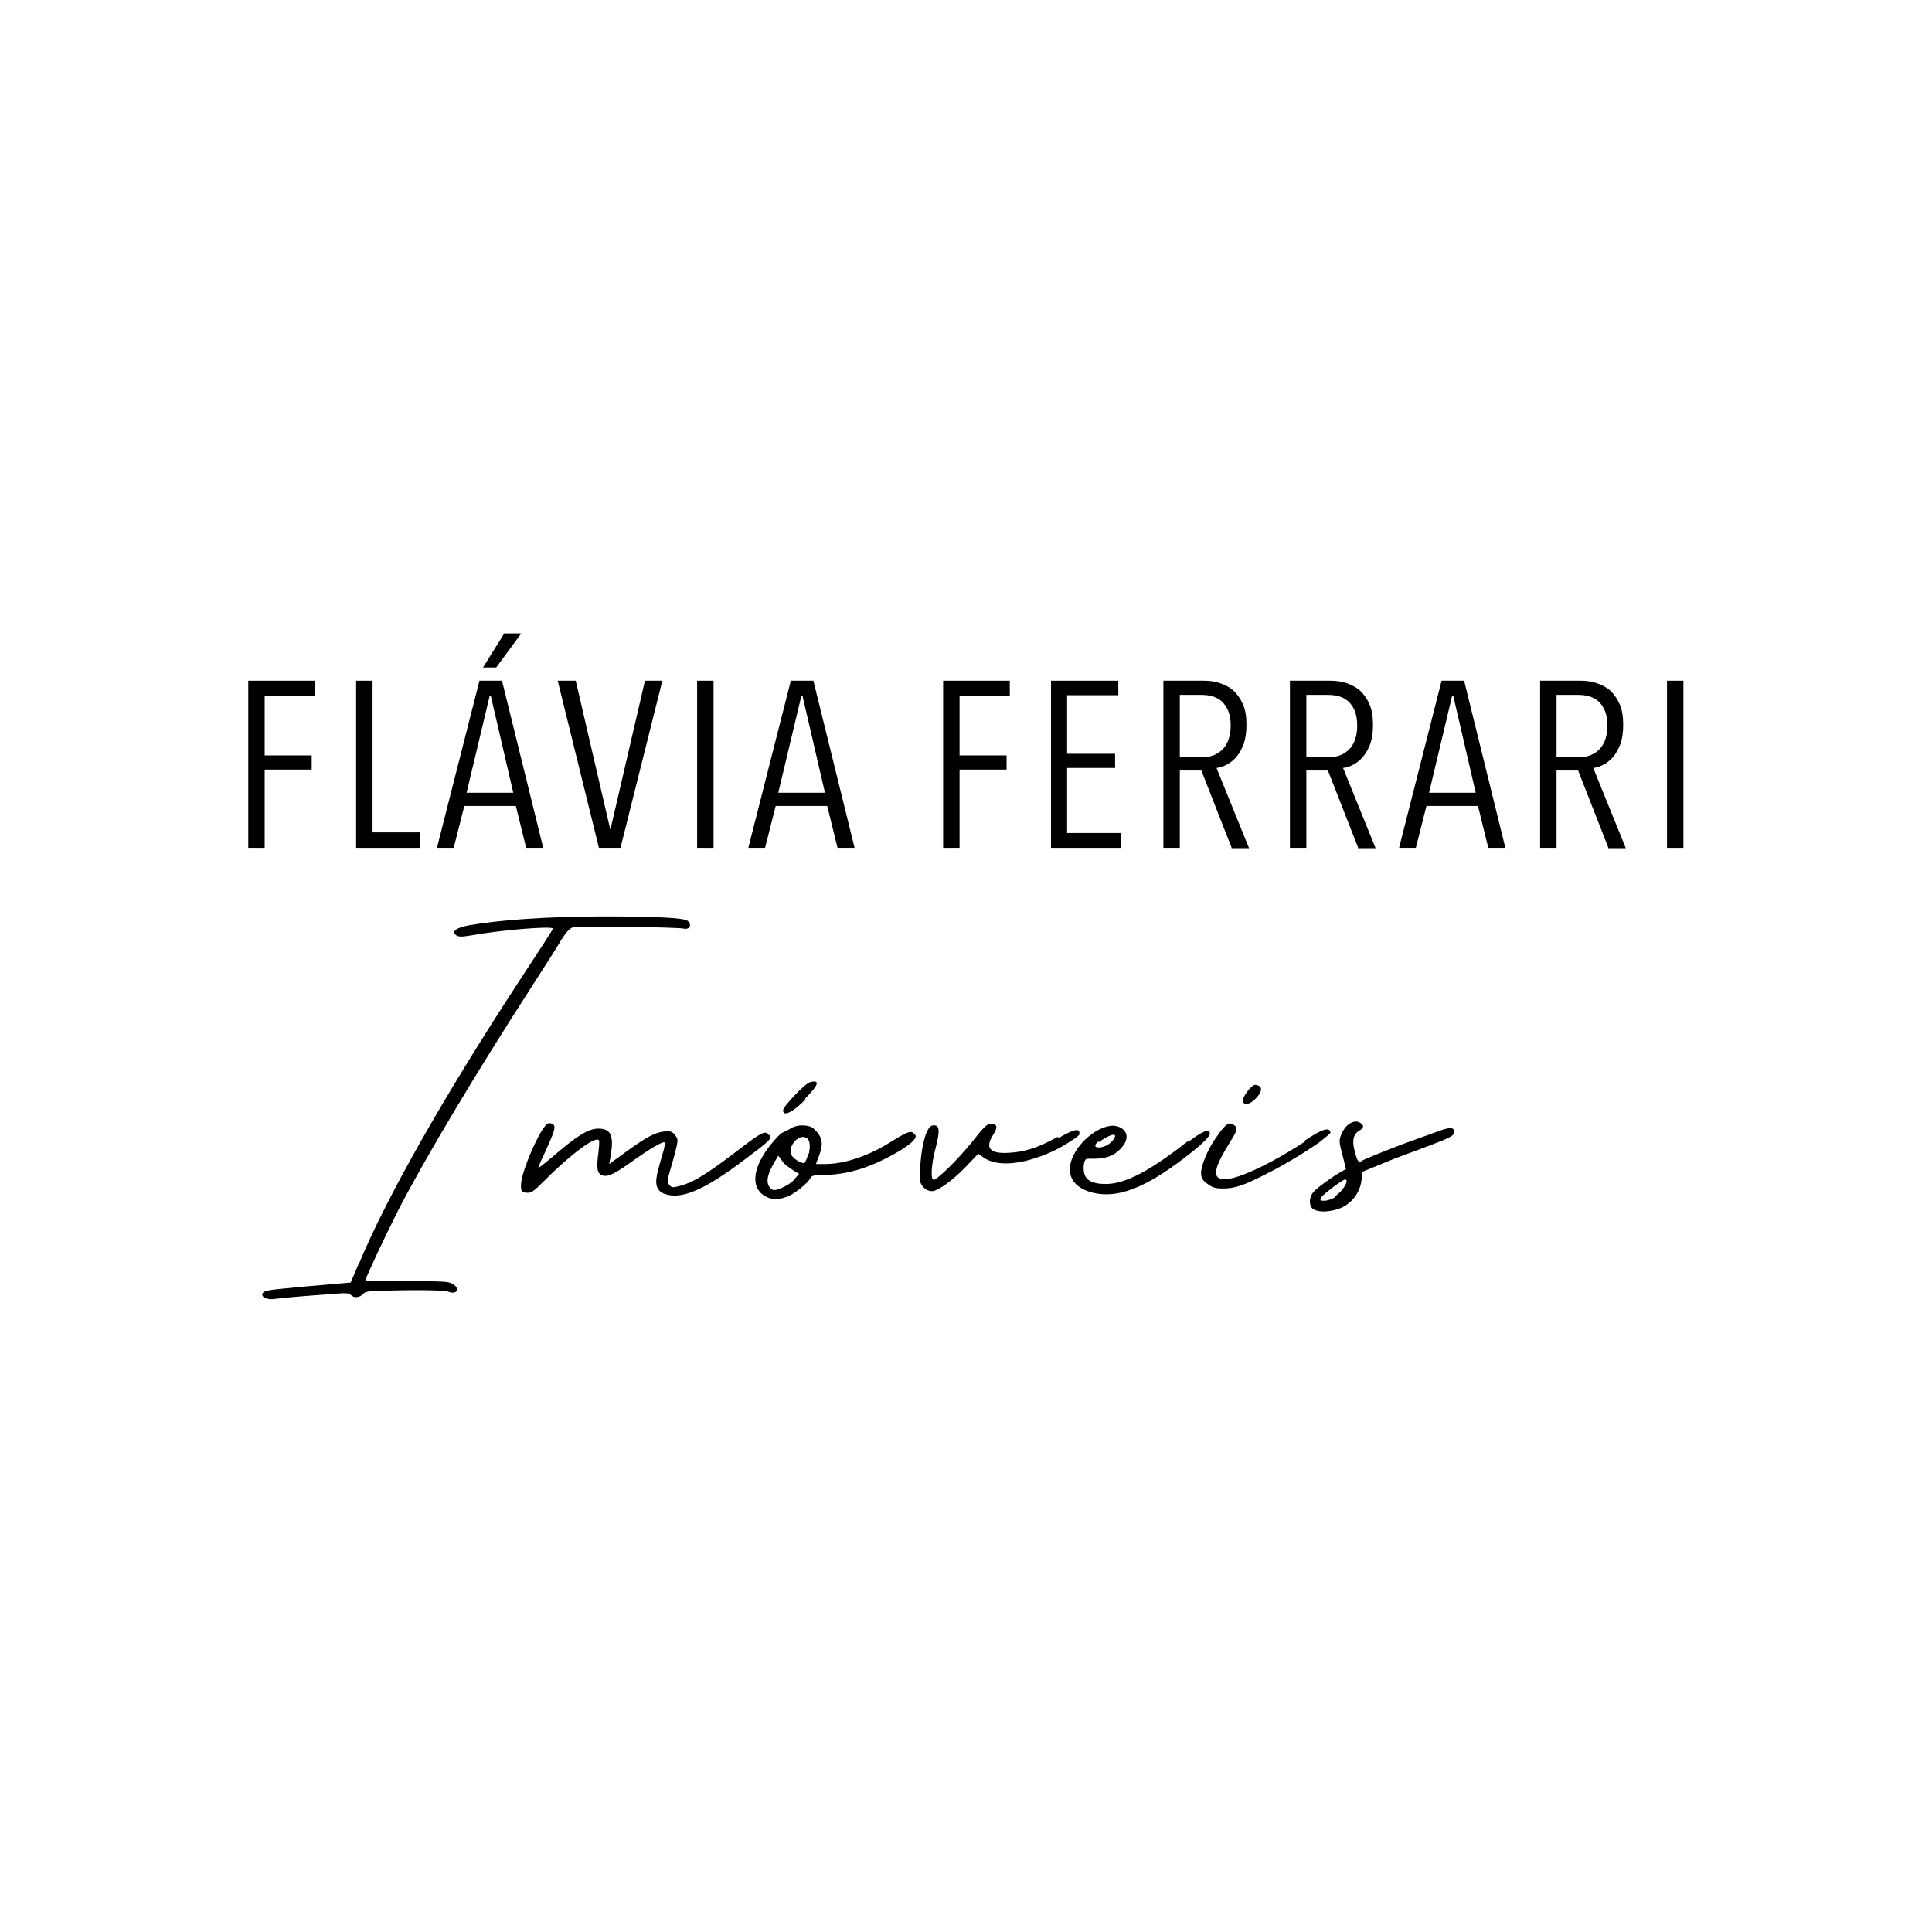 <?xml version="1.0" encoding="UTF-8"?>
<svg id="Camada_2" data-name="Camada 2" xmlns="http://www.w3.org/2000/svg" viewBox="0 0 60 60">
  <defs>
    <style>
      .cls-1 {
        fill: #fff;
      }
    </style>
  </defs>
  <g id="Camada_1-2" data-name="Camada 1">
    <g>
      <rect class="cls-1" width="60" height="60"/>
      <g id="Camada_1-2" data-name="Camada 1-2">
        <g>
          <g>
            <path d="M8.22,21.6v1.86h1.46v.44h-1.46v2.43h-.51v-5.19h2.07v.46h-1.57Z"/>
            <path d="M11.06,26.33v-5.19h.51v4.71h1.48v.48h-1.99Z"/>
            <path d="M16.34,26.33l-.32-1.3h-1.6l-.33,1.3h-.52l1.32-5.19h.7l1.28,5.19h-.54ZM15.24,21.6h-.03l-.72,3.02h1.45l-.7-3.02ZM15.41,20.73h-.41l.66-1.06h.53l-.78,1.06h0Z"/>
            <path d="M19.27,26.33h-.67l-1.28-5.19h.56l1.07,4.61h.01l1.07-4.61h.54l-1.3,5.19Z"/>
            <path d="M21.65,26.33v-5.19h.51v5.19h-.51Z"/>
            <path d="M26.01,26.33l-.32-1.3h-1.6l-.33,1.3h-.52l1.32-5.19h.7l1.28,5.19h-.54ZM24.92,21.6h-.03l-.72,3.02h1.45l-.7-3.02Z"/>
            <path d="M29.8,21.6v1.86h1.46v.44h-1.46v2.43h-.51v-5.19h2.07v.46h-1.57Z"/>
            <path d="M32.64,26.33v-5.19h2.09v.45h-1.59v1.82h1.49v.44h-1.49v2.02h1.66v.46h-2.16,0Z"/>
            <path d="M38.25,26.33l-.94-2.4h-.67v2.4h-.51v-5.19h1.25c.17,0,.34.02.49.07s.3.12.43.23c.12.11.22.25.3.43.08.18.11.39.11.65,0,.22-.03.41-.08.57-.06.16-.13.29-.22.4-.09.11-.19.19-.3.25s-.22.1-.33.11l1.01,2.49h-.55,0ZM38.22,22.53c0-.18-.03-.34-.08-.46-.05-.12-.12-.22-.21-.3-.09-.07-.18-.12-.29-.15-.11-.03-.22-.04-.34-.04h-.66v1.94h.68c.28,0,.5-.09.66-.26.16-.17.24-.42.24-.73h0Z"/>
            <path d="M42.18,26.33l-.94-2.4h-.67v2.4h-.51v-5.19h1.25c.17,0,.34.02.49.07s.3.12.43.23c.12.11.22.25.3.43.08.18.11.39.11.65,0,.22-.03.41-.08.57-.06.16-.13.29-.22.4-.09.11-.19.19-.3.25s-.22.1-.33.11l1.01,2.49h-.55,0ZM42.15,22.53c0-.18-.03-.34-.08-.46-.05-.12-.12-.22-.21-.3-.09-.07-.18-.12-.29-.15-.11-.03-.22-.04-.34-.04h-.66v1.94h.68c.28,0,.5-.09.66-.26.16-.17.24-.42.24-.73h0Z"/>
            <path d="M46.22,26.33l-.32-1.3h-1.6l-.33,1.3h-.52l1.32-5.19h.7l1.28,5.19h-.54ZM45.13,21.6h-.03l-.72,3.02h1.45l-.7-3.02Z"/>
            <path d="M49.95,26.33l-.94-2.4h-.67v2.4h-.51v-5.19h1.25c.17,0,.34.02.49.07s.3.12.43.23c.12.11.22.25.3.43.08.18.11.39.11.65,0,.22-.03.41-.08.57-.06.16-.13.29-.22.4-.09.11-.19.19-.3.25s-.22.1-.33.11l1.01,2.49h-.55,0ZM49.92,22.53c0-.18-.03-.34-.08-.46-.05-.12-.12-.22-.21-.3-.09-.07-.18-.12-.29-.15-.11-.03-.22-.04-.34-.04h-.66v1.94h.68c.28,0,.5-.09.66-.26.16-.17.24-.42.24-.73h0Z"/>
            <path d="M51.77,26.33v-5.19h.51v5.19h-.51Z"/>
          </g>
          <g>
            <path d="M11.16,39.22c.85-2.05,2.65-5.21,4.93-8.7.65-.99,1.08-1.65,1.08-1.68,0-.09-1.61.04-2.54.21-.31.05-.38.05-.47-.01-.14-.12,0-.22.38-.3,1.04-.18,2.44-.27,4.12-.28,1.66,0,2.58.04,2.7.14.14.12.05.28-.12.24-.21-.05-3.22-.08-3.41-.05-.12.02-.22.12-.4.4-.12.21-.53.85-.91,1.44-1.77,2.74-3.32,5.35-4.13,6.91-.44.87-1.04,2.15-1.04,2.22,0,.02.57.03,1.28.03,1.06,0,1.3,0,1.42.08.26.14.14.36-.14.24-.09-.03-.57-.05-1.33-.04-1.12.02-1.21.02-1.3.11-.1.12-.28.14-.38.04-.07-.07-.17-.07-.62-.03-.59.04-1.47.11-1.76.15-.1.02-.22,0-.29-.03-.16-.09-.09-.21.14-.24.17-.04,1.82-.18,2.3-.22l.22-.02.24-.56.03-.03h0Z"/>
            <path d="M23.91,35.25c.05.12.02.16-.77.75-1.29.98-2,1.27-2.52,1.07-.24-.1-.3-.31-.18-.74.05-.21.14-.49.17-.61s.05-.23.03-.24c-.05-.05-.48.21-1.07.63-.53.38-.74.47-.91.37-.12-.07-.14-.22-.07-.73.03-.31.03-.36-.04-.36-.22,0-.93.56-1.69,1.32-.29.3-.38.35-.52.33-.14-.02-.16-.03-.16-.24,0-.42.63-1.84.84-1.91.05-.02.12,0,.16.03.09.07.04.22-.27.9-.12.24-.2.45-.19.45.02,0,.19-.14.4-.31.76-.66,1.14-.91,1.46-.91.38,0,.49.2.39.81l-.05.29.48-.35c.67-.49.95-.63,1.22-.66.21-.02.26,0,.35.12.1.12.1.15-.05.71-.22.76-.22.73-.13.83.07.09.1.09.36.02.48-.14.95-.47,1.93-1.22.55-.42.72-.51.79-.35h.03,0Z"/>
            <path d="M28.42,35.24c.07.09-.07.26-.55.54-.9.52-1.59.7-2.3.71-.29,0-.36.02-.4.09-.05.14-.52.52-.74.59-.31.11-.5.09-.73-.06-.4-.29-.3-.9.25-1.58.14-.17.29-.33.34-.35.05-.02.16-.07.24-.12.1-.07.24-.11.38-.11s.28.03.36.1c.28.26.31.47.16.86l-.09.24h.28c.57,0,1.3-.22,2.05-.69.45-.28.62-.37.71-.26l.02.03h0ZM24.83,36.46l-.16-.09c-.12-.09-.3-.19-.36-.29l-.14-.19-.14.24c-.19.33-.24.56-.15.71.09.16.21.15.48.01.12-.05.28-.17.34-.26l.12-.14h0ZM25.01,34.15c-.4.4-.69.54-.69.33,0-.12.67-.82.83-.87.33-.09.28.08-.14.5v.03h0ZM25.12,35.83c.07-.33.01-.5-.16-.52-.02,0-.03,0-.05,0-.17.02-.36.24-.36.43,0,.12.05.19.19.29.1.07.21.1.24.09.03-.02.09-.16.12-.29h.02Z"/>
            <path d="M32.88,35.34c.48-.28.67-.32.64-.11-.02.05-.19.17-.43.31-.34.21-.69.35-.98.44-.67.21-1.23.2-1.56-.03l-.17-.12-.41.43c-.41.42-.83.71-1,.73-.22.02-.36-.17-.4-.31-.02-.09,0-.22.01-.48.05-.71.2-1.23.39-1.25.21-.02.23.14.09.69-.14.52-.17,1-.06,1,.1,0,.76-.64,1.19-1.18.34-.43.46-.56.57-.56.21,0,.24.1.09.33-.27.42-.12.61.49.57.42-.02.86-.13,1.5-.49l.05.02h0Z"/>
            <path d="M36.9,35.47c.62-.49.69-.35.67-.25,0,.05-.17.26-.57.57-1.27,1.01-2.15,1.4-2.92,1.28-.59-.1-.9-.41-.85-.84.07-.61.81-1.27,1.34-1.27.07,0,.14.02.21.05.29.14.28.45-.06.74-.19.17-.4.21-.6.23-.35.02-.38-.03-.43.07-.03.07-.05.21-.03.31.02.28.24.41.68.41.61,0,1.38-.41,2.55-1.33l.02.02h0ZM34.13,35.43c-.12.1-.14.16-.09.19.07.03.18.02.33-.05.17-.09.31-.28.24-.33h-.03c-.09,0-.29.11-.47.24l.02-.05h0Z"/>
            <path d="M40.51,35.43c.55-.37.78-.44.81-.26,0,.03-.14.14-.34.3-.47.33-1.12.72-1.64.98-.72.37-1,.46-1.36.46-.24,0-.33-.03-.49-.15-.14-.1-.19-.19-.19-.33,0-.22.19-.69.41-1.02.24-.36.38-.52.5-.52.05,0,.1.03.16.09.07.07.04.16-.22.57-.48.78-.51,1.08-.1,1.07.38,0,1.36-.44,2.48-1.17h-.02ZM38.6,34.21c-.05-.1.27-.54.39-.52.21.03.23.17.05.38s-.38.28-.45.14h0Z"/>
            <path d="M44.54,35.18c.48-.19.62-.19.62-.02,0,.09-.1.16-.47.3-.26.11-.85.32-1.4.53l-.98.4-.03.28c-.05.38-.31.71-.65.85-.31.12-.66.14-.83.04-.16-.09-.16-.38,0-.55.12-.14.59-.47.86-.63l.14-.07-.11-.45c-.11-.4-.11-.47-.02-.66.1-.23.27-.36.43-.37.03,0,.07,0,.1.02.17.07.17.17.02.26-.19.11-.24.31-.15.64.09.33.12.38.24.29.05-.03.48-.21.97-.4.48-.19,1.02-.37,1.28-.47l-.02.02h0ZM41.46,37.15c.26-.17.46-.52.31-.52-.07,0-.67.45-.74.56-.05.09-.03.1.1.1.09,0,.24-.05.35-.12l-.02-.02h0Z"/>
          </g>
        </g>
      </g>
    </g>
  </g>
</svg>